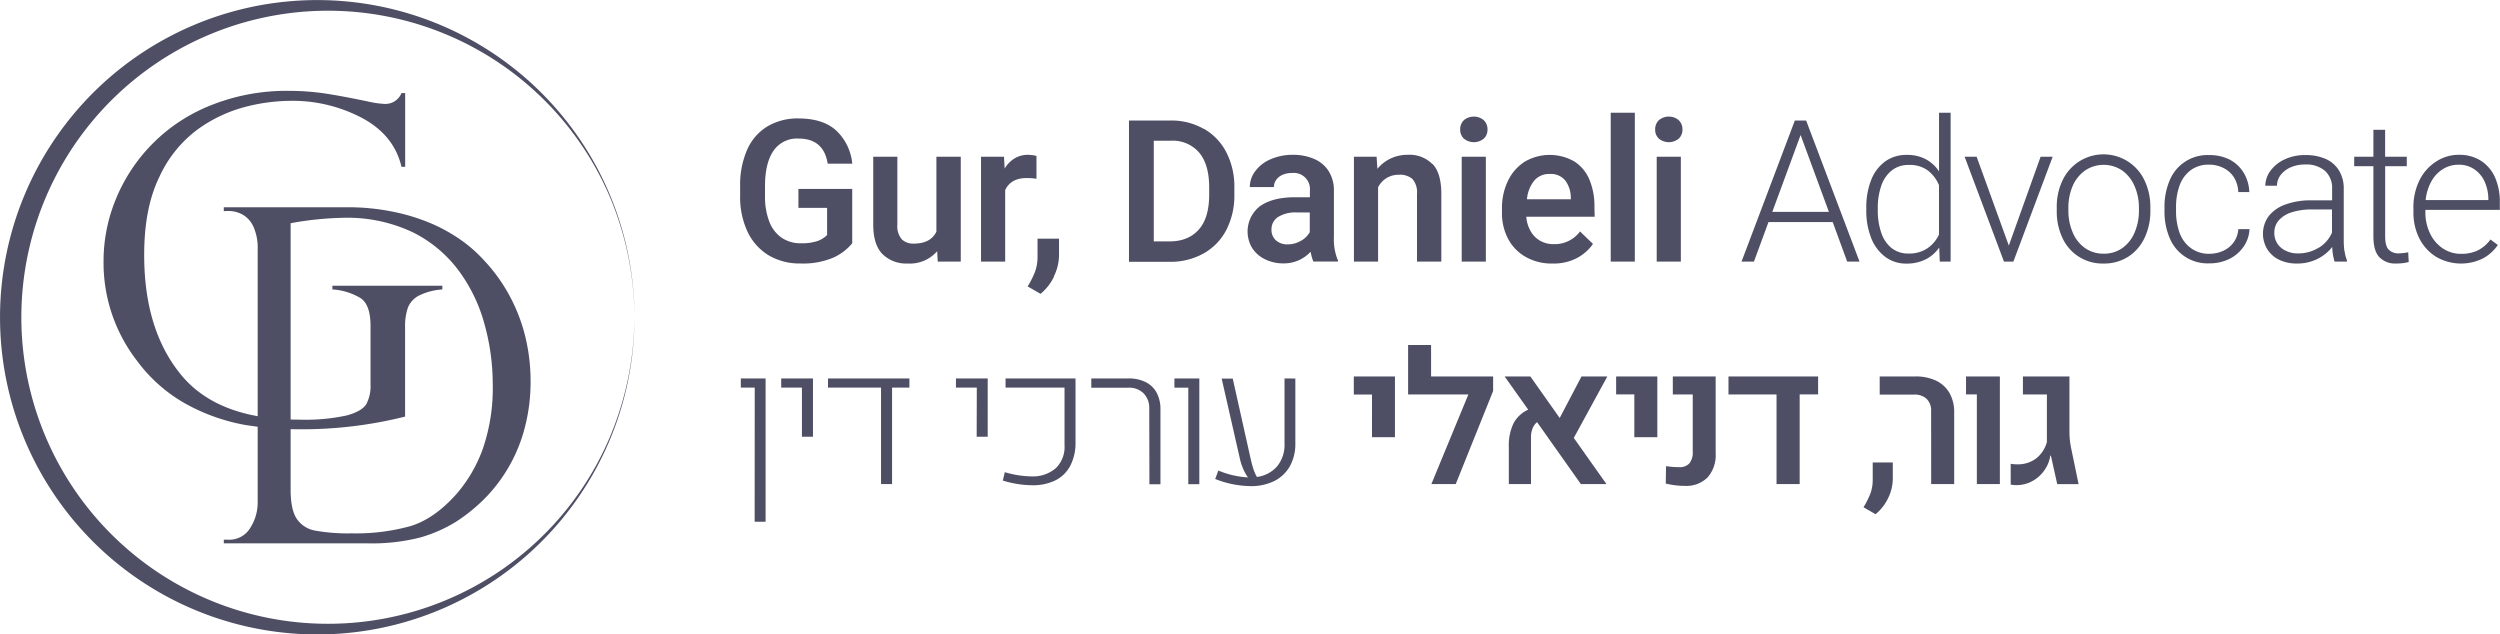 <svg xmlns="http://www.w3.org/2000/svg" width="591.04" height="150" viewBox="0 0 591.04 150"><g id="f5ba6d53-0b44-4e5c-9052-d934633fcac0" data-name="Layer 2"><g id="a1525e27-58d6-4789-9c9c-58a10dfcede7" data-name="Layer 1"><path id="aef0b4ac-c139-4b3e-a236-e03dbfbff2f5" data-name="logo" d="M95.79,39.44h-.87Q93.18,32,85.69,27.94a35.15,35.15,0,0,0-17.12-4.1,43.4,43.4,0,0,0-10.74,1.47,33.78,33.78,0,0,0-11.16,5.33,28.87,28.87,0,0,0-9,11.2q-3.59,7.33-3.58,18.45,0,17.71,8.72,28.32t28,10.6a46,46,0,0,0,11.2-1q3.58-1,4.59-2.67a9,9,0,0,0,1-4.59V77.07c0-3.29-.76-5.47-2.26-6.53a14.6,14.6,0,0,0-6.76-2.11v-.88h26v.88a14.54,14.54,0,0,0-5.55,1.46,5.5,5.5,0,0,0-2.6,2.86,13.41,13.41,0,0,0-.66,4.63V98.49a100,100,0,0,1-24.67,3,82.66,82.66,0,0,1-13-1,45.78,45.78,0,0,1-13.37-4.58A36.21,36.21,0,0,1,32.48,85.41a37.86,37.86,0,0,1-8-23.63,38.51,38.51,0,0,1,3-14.92A40.19,40.19,0,0,1,50.09,24.8a48,48,0,0,1,18.2-3.32,58.67,58.67,0,0,1,7.56.48q3.69.49,11,2a22.65,22.65,0,0,0,4.13.61A4.1,4.1,0,0,0,94.92,22h.87ZM52.91,49.91V49h29A53.08,53.08,0,0,1,93.13,50.1,46.12,46.12,0,0,1,102.34,53a38.92,38.92,0,0,1,7,4,32.79,32.79,0,0,1,5,4.45,39.53,39.53,0,0,1,6.09,8.4,40.53,40.53,0,0,1,3.76,9.74,44.75,44.75,0,0,1,1.25,10.59,42.49,42.49,0,0,1-1.23,10.36,37.07,37.07,0,0,1-9,16.68,40.19,40.19,0,0,1-7.45,6.16,33.75,33.75,0,0,1-8.33,3.67,46,46,0,0,1-12.74,1.4H52.91v-.86h1a5.77,5.77,0,0,0,5.27-2.81,11.09,11.09,0,0,0,1.74-5.94v-60A12.12,12.12,0,0,0,60,53.8a6.32,6.32,0,0,0-2.53-3,6.94,6.94,0,0,0-3.53-.92Zm15.8,2.86v63c0,3.1.47,5.37,1.41,6.83a6.62,6.62,0,0,0,4.37,2.84,43.87,43.87,0,0,0,8.7.65A48,48,0,0,0,97,124.39q5.64-1.69,10.9-7.58a33.6,33.6,0,0,0,6.24-10.69,43.9,43.9,0,0,0,2.35-15.28,53,53,0,0,0-1.89-14,38,38,0,0,0-5.78-12.34,30.38,30.38,0,0,0-11.18-9.56,36.09,36.09,0,0,0-16.44-3.45A76.45,76.45,0,0,0,68.71,52.77ZM150,75A75,75,0,0,1,5.9,104.15a75,75,0,0,1,0-58.29A75,75,0,0,1,150,75Zm0,0a74.18,74.18,0,0,0-5.7-28.18A72.46,72.46,0,0,0,48.71,8.52,72.46,72.46,0,0,0,76.25,147.46a72.37,72.37,0,0,0,68-44.28A74.17,74.17,0,0,0,150,75Zm47.14-14.15a18.24,18.24,0,0,1-7.91,1.44,14.37,14.37,0,0,1-7.46-1.9,13,13,0,0,1-5-5.52,19.26,19.26,0,0,1-1.79-8.61V44.09a20.7,20.7,0,0,1,1.65-8.67,12.1,12.1,0,0,1,4.74-5.5A13.87,13.87,0,0,1,188.7,28q5.88,0,9,2.87a12.31,12.31,0,0,1,3.79,7.83h-5.81q-.94-5.94-6.9-5.94a6.7,6.7,0,0,0-5.92,2.9q-2,2.91-2,8.35v2.23a16.59,16.59,0,0,0,1,6.12,8.15,8.15,0,0,0,2.93,3.84,7.88,7.88,0,0,0,4.57,1.31,11.39,11.39,0,0,0,4-.56,6.07,6.07,0,0,0,2.18-1.39V49.15h-6.78V44.66h12.72V57.51A12.21,12.21,0,0,1,197.11,60.86Zm30-23.8V61.84H221.7l-.14-2.45a8.53,8.53,0,0,1-6.94,2.91,8,8,0,0,1-6-2.24q-2.18-2.25-2.17-7v-16h5.7V53.12a4.72,4.72,0,0,0,1.06,3.47,3.87,3.87,0,0,0,2.81,1q4,0,5.36-2.82V37.06Zm17-.37a4.29,4.29,0,0,1,.9.21l0,5.38a14.66,14.66,0,0,0-2.27-.18q-3.82,0-5.13,2.86V61.84h-5.71V37.06h5.43l.16,2.79a6.91,6.91,0,0,1,2.34-2.4A6.06,6.06,0,0,1,243,36.6,7.59,7.59,0,0,1,244.08,36.69Zm5.07,28.65A11.82,11.82,0,0,1,246,69.47l-3.05-1.76a20,20,0,0,0,1.74-3.46,10.06,10.06,0,0,0,.6-3.6V56.42h5.08l0,4A11.4,11.4,0,0,1,249.15,65.34Zm35.42-34.88a13.5,13.5,0,0,1,5.3,5.57,17.62,17.62,0,0,1,1.89,8.33V46a17.64,17.64,0,0,1-1.89,8.35,13.44,13.44,0,0,1-5.35,5.55,16.06,16.06,0,0,1-8,2h-9.67V28.49h9.9A15.4,15.4,0,0,1,284.57,30.46Zm1.24,13.86q0-5.37-2.34-8.2a8.23,8.23,0,0,0-6.76-2.84h-4v23.8h3.73c3.06,0,5.37-1,7-2.9s2.37-4.66,2.37-8.19Zm30.45,17.14v.38h-5.82a10.13,10.13,0,0,1-.64-2.31,9,9,0,0,1-2.79,2,8.75,8.75,0,0,1-3.69.75,9.67,9.67,0,0,1-4.36-1,7.4,7.4,0,0,1-3-2.66,7.57,7.57,0,0,1,1.87-9.87c2-1.41,4.75-2.11,8.35-2.11h3.44V45.1a3.83,3.83,0,0,0-4.26-4.2,5.41,5.41,0,0,0-2.23.44,3.54,3.54,0,0,0-1.48,1.19,2.86,2.86,0,0,0-.53,1.7h-5.71a6.27,6.27,0,0,1,1.28-3.75,8.78,8.78,0,0,1,3.62-2.82,12.84,12.84,0,0,1,5.37-1.06,12.38,12.38,0,0,1,5,1,7.52,7.52,0,0,1,3.4,2.89,8.62,8.62,0,0,1,1.22,4.69V56.07A12.94,12.94,0,0,0,316.26,61.46Zm-8.67-4.56a5.58,5.58,0,0,0,2-2V50.23h-3a7.8,7.8,0,0,0-4.51,1.08,3.45,3.45,0,0,0-1.54,3,3.23,3.23,0,0,0,1,2.46,3.91,3.91,0,0,0,2.82,1A6,6,0,0,0,307.59,56.9Zm31.05-18.11c1.37,1.45,2.05,3.81,2.05,7.06v16H335v-16a4.81,4.81,0,0,0-1.07-3.52,4.52,4.52,0,0,0-3.26-1,5.35,5.35,0,0,0-2.87.78,5.62,5.62,0,0,0-2,2.17V61.84h-5.71V37.06h5.36l.19,2.86a8.88,8.88,0,0,1,3.16-2.46,9.25,9.25,0,0,1,4-.86A7.6,7.6,0,0,1,338.64,38.79ZM350.8,28.43a2.94,2.94,0,0,1,.87,2.19,2.86,2.86,0,0,1-.87,2.15,3.72,3.72,0,0,1-4.72,0,2.86,2.86,0,0,1-.87-2.16,2.94,2.94,0,0,1,.87-2.19,3.67,3.67,0,0,1,4.72,0Zm-5.23,33.41V37.06h5.71V61.84ZM377,51.24H360.84a8.15,8.15,0,0,0,1,3.36,6,6,0,0,0,2.24,2.3,6.38,6.38,0,0,0,3.29.82,7.45,7.45,0,0,0,6.18-3l3.05,2.95A10.61,10.61,0,0,1,372.82,61,11.81,11.81,0,0,1,367,62.3a12.32,12.32,0,0,1-6.32-1.57,10.58,10.58,0,0,1-4.15-4.29,12.91,12.91,0,0,1-1.44-6.12v-.94a14.78,14.78,0,0,1,1.46-6.72,10.93,10.93,0,0,1,4-4.48,11.7,11.7,0,0,1,11.66,0,9.38,9.38,0,0,1,3.56,4.3,16.1,16.1,0,0,1,1.18,6.4Zm-5.64-4.56a6.8,6.8,0,0,0-1.3-4,4.4,4.4,0,0,0-3.71-1.55,4.58,4.58,0,0,0-3.62,1.56A8.11,8.11,0,0,0,361,47.11h10.4Zm9.44,15.16V26.65h5.7V61.84Zm16.09-33.41a2.94,2.94,0,0,1,.87,2.19,2.86,2.86,0,0,1-.87,2.15,3.7,3.7,0,0,1-4.71,0,2.82,2.82,0,0,1-.87-2.16,2.9,2.9,0,0,1,.87-2.19,3.65,3.65,0,0,1,4.71,0Zm-5.22,33.41V37.06h5.71V61.84Zm41.61-9.34H418.1l-3.44,9.34h-2.93l12.6-33.35H427l12.62,33.35H436.7Zm-.9-2.41-6.69-18.17L419,50.09Zm28.78-23.44V61.84h-2.57l-.13-3.32a8.62,8.62,0,0,1-3.2,2.8,10,10,0,0,1-4.55,1,8.18,8.18,0,0,1-5-1.59,10.13,10.13,0,0,1-3.33-4.46,17.36,17.36,0,0,1-1.16-6.55v-.48a17.73,17.73,0,0,1,1.15-6.68,9.8,9.8,0,0,1,3.32-4.4,8.53,8.53,0,0,1,5.08-1.54,9.4,9.4,0,0,1,4.48,1,8.7,8.7,0,0,1,3.17,2.9V26.65Zm-5.51,32.07a8.05,8.05,0,0,0,2.76-3.27V43.77a8.61,8.61,0,0,0-2.63-3.46A7.13,7.13,0,0,0,451.28,39a6.27,6.27,0,0,0-4.08,1.33,7.84,7.84,0,0,0-2.45,3.63,15.91,15.91,0,0,0-.81,5.28v.48a15.89,15.89,0,0,0,.81,5.27,7.79,7.79,0,0,0,2.42,3.63,6.25,6.25,0,0,0,4.06,1.32A7.68,7.68,0,0,0,455.64,58.72Zm29.63-21.66L476,61.84h-2.23l-9.3-24.78h2.84l7.61,21,7.51-21Zm2.34,5.59a10.67,10.67,0,0,1,3.88-4.45A10.71,10.71,0,0,1,507,42.65a14.53,14.53,0,0,1,1.38,6.43v.74A14.53,14.53,0,0,1,507,56.25a10.64,10.64,0,0,1-3.87,4.45,10.48,10.48,0,0,1-5.8,1.6,10.37,10.37,0,0,1-9.71-6,14.52,14.52,0,0,1-1.37-6.43v-.74A14.52,14.52,0,0,1,487.61,42.65ZM490,54.9a8.47,8.47,0,0,0,2.86,3.69,7.42,7.42,0,0,0,4.5,1.38,7.33,7.33,0,0,0,4.47-1.38,8.53,8.53,0,0,0,2.85-3.69,12.92,12.92,0,0,0,1-5.08v-.74a12.73,12.73,0,0,0-1-5,8.81,8.81,0,0,0-2.87-3.71,7.85,7.85,0,0,0-8.95,0A8.77,8.77,0,0,0,490,44a12.9,12.9,0,0,0-1,5v.74A12.92,12.92,0,0,0,490,54.9Zm41.82-.73a7.85,7.85,0,0,1-1.42,4.18,8.75,8.75,0,0,1-3.45,2.91,10.41,10.41,0,0,1-4.64,1,9.66,9.66,0,0,1-9.37-6,15.81,15.81,0,0,1-1.22-6.35V49a15.86,15.86,0,0,1,1.22-6.34,9.65,9.65,0,0,1,9.32-6A10.57,10.57,0,0,1,527,37.67a8.42,8.42,0,0,1,3.39,3.09,9.33,9.33,0,0,1,1.38,4.64h-2.61a7,7,0,0,0-1-3.43,6.2,6.2,0,0,0-2.47-2.24,7.41,7.41,0,0,0-3.43-.8,7,7,0,0,0-4.43,1.37,7.89,7.89,0,0,0-2.57,3.63,14.88,14.88,0,0,0-.81,5v1a15.11,15.11,0,0,0,.8,5,7.72,7.72,0,0,0,2.57,3.62A7.11,7.11,0,0,0,522.27,60a8.07,8.07,0,0,0,3.29-.68,6.21,6.21,0,0,0,2.49-2,5.94,5.94,0,0,0,1.12-3.14Zm22.48,5.2a8.66,8.66,0,0,0,.56,2.18v.29h-2.93a12.69,12.69,0,0,1-.55-3.45,10.15,10.15,0,0,1-3.49,2.82A10.6,10.6,0,0,1,543,62.3a9.34,9.34,0,0,1-4.2-.9,6.83,6.83,0,0,1-2.8-2.51,7.08,7.08,0,0,1,.36-7.8,8.65,8.65,0,0,1,3.92-2.73,17.31,17.31,0,0,1,6-1h5.07V44.62a5.46,5.46,0,0,0-1.66-4.21,6.8,6.8,0,0,0-4.74-1.52,8.32,8.32,0,0,0-3.4.67,5.93,5.93,0,0,0-2.38,1.83,4.11,4.11,0,0,0-.86,2.52l-2.75,0a6,6,0,0,1,1.22-3.54,8.66,8.66,0,0,1,3.39-2.71,11.25,11.25,0,0,1,4.9-1,11.59,11.59,0,0,1,4.72.9,7,7,0,0,1,3.17,2.72,8.16,8.16,0,0,1,1.14,4.44v12A19.07,19.07,0,0,0,554.26,59.37Zm-6-.86A7.88,7.88,0,0,0,551.32,55V49.52h-4.7a15.46,15.46,0,0,0-4.8.66,6.81,6.81,0,0,0-3.07,1.9,4.41,4.41,0,0,0-1.06,3,4.59,4.59,0,0,0,.68,2.45,4.72,4.72,0,0,0,2,1.74,6.35,6.35,0,0,0,2.93.64A9.07,9.07,0,0,0,548.25,58.51Zm21.16,3.43a7.82,7.82,0,0,1-1.29.26,12.78,12.78,0,0,1-1.64.1,5.2,5.2,0,0,1-4-1.49q-1.43-1.48-1.42-5V39.3h-4.54V37.06h4.54V30.69h2.77v6.37H569V39.3h-5.11V55.8c0,1.59.28,2.67.86,3.24a3.16,3.16,0,0,0,2.34.86,14.62,14.62,0,0,0,2.25-.25Zm3.94-12.33v.53a11.36,11.36,0,0,0,1.08,5,8.74,8.74,0,0,0,3,3.56,7.65,7.65,0,0,0,4.4,1.31,9,9,0,0,0,3.91-.81,8.43,8.43,0,0,0,3-2.58l1.74,1.3A10,10,0,0,1,587,61.1a11.71,11.71,0,0,1-11-.35,10.86,10.86,0,0,1-4-4.33,13.57,13.57,0,0,1-1.43-6.28v-1a14.31,14.31,0,0,1,1.46-6.57A10.93,10.93,0,0,1,576,38.16a9.63,9.63,0,0,1,5.28-1.56A9.5,9.5,0,0,1,586.52,38a9,9,0,0,1,3.37,4A14.36,14.36,0,0,1,591,47.94v1.67ZM577.51,40a7.84,7.84,0,0,0-2.72,2.92,11.66,11.66,0,0,0-1.33,4.38h14.83V47a10.29,10.29,0,0,0-.86-4,6.93,6.93,0,0,0-2.4-2.94,6.44,6.44,0,0,0-3.8-1.12A6.91,6.91,0,0,0,577.51,40ZM178.43,91.63h-3.29V89.47H181v33.88h-2.59Zm11.16,0h-4.9V89.47h7.51v13.78h-2.61ZM215,89.47v2.16H210.9v22.81h-2.61V91.63H195.75V89.47Zm15.93,2.16H226V89.47h7.51v13.78h-2.61Zm6.15,22,.47-2a23.23,23.23,0,0,0,6.44,1,8.27,8.27,0,0,0,5.68-2,7,7,0,0,0,2-5.37V91.63H237.73V89.47h16.54v15a11.77,11.77,0,0,1-1.23,5.63,8.06,8.06,0,0,1-3.52,3.46,11.94,11.94,0,0,1-5.45,1.16A24.25,24.25,0,0,1,237.07,113.61Zm34.62-17.06A4.86,4.86,0,0,0,270.37,93a4.77,4.77,0,0,0-3.56-1.34H258V89.47h8.78a8.84,8.84,0,0,1,4.06.86,5.94,5.94,0,0,1,2.62,2.53,8.26,8.26,0,0,1,.89,4v17.63h-2.61Zm9.23-4.92h-3.28V89.47h5.89v25h-2.61Zm25.31-2.16v15.3a10.74,10.74,0,0,1-1.34,5.51,8.7,8.7,0,0,1-3.72,3.46,12.37,12.37,0,0,1-5.51,1.17,23.42,23.42,0,0,1-8.37-1.69l.73-2a21.19,21.19,0,0,0,7,1.63,12,12,0,0,1-1.14-2.06,13.21,13.21,0,0,1-.78-2.46l-4.29-18.85h2.62l4.21,18.85c.23,1,.45,1.86.68,2.54a9.61,9.61,0,0,0,.82,1.87,7.61,7.61,0,0,0,4.77-2.5,8,8,0,0,0,1.76-5.4V89.47Zm18.12,3.78h-4.3V89h9.73v14.36h-5.43ZM353,92.44l-8.84,22H338.4l8.75-21.19H332.9V81.57h5.43V89H353Zm19.07,11.09,7.72,10.91h-6.05L363.39,99.8a3.72,3.72,0,0,0-1.08,1.52,5.7,5.7,0,0,0-.36,2.12v11h-5.24v-8.79a12.12,12.12,0,0,1,1.1-5.55,7.4,7.4,0,0,1,3.48-3.25L355.72,89h6.08l6.94,9.82L373.89,89H380Zm14.31-10.28h-4.3V89h9.74v14.36h-5.44Zm9.76,21.49a23.09,23.09,0,0,1-2.33-.41l.07-4.13a19.18,19.18,0,0,0,3.12.24,3,3,0,0,0,2.4-.9,4.12,4.12,0,0,0,.79-2.78V93.25h-4.71V89h10.13v18.19a7.91,7.91,0,0,1-1.91,5.68,7.08,7.08,0,0,1-5.37,2A17,17,0,0,1,396.15,114.74ZM429.83,89v4.25h-4.36v21.19H420V93.25H408.64V89Zm16.58,28.71a11.13,11.13,0,0,1-3,3.86l-2.85-1.65a20,20,0,0,0,1.63-3.23,9.55,9.55,0,0,0,.55-3.36v-4h4.75l0,3.77A10.68,10.68,0,0,1,446.41,117.71Zm10.14-20.52a3.86,3.86,0,0,0-1.07-2.9,4.16,4.16,0,0,0-3-1h-8.09V89h8.39a11.16,11.16,0,0,1,4.95,1,7.27,7.27,0,0,1,3.17,2.93A9,9,0,0,1,462,97.51v16.93h-5.44Zm10.81-3.94H464.8V89h8v25.44h-5.44Zm8,21.32v-4.92a10.21,10.21,0,0,0,1.67.13,7.15,7.15,0,0,0,4.44-1.47,7.41,7.41,0,0,0,2.45-3.82V93.25h-5.67V89h11v13a19.33,19.33,0,0,0,.41,4l1.75,8.45h-5.05l-1.5-6.74h-.13a8.19,8.19,0,0,1-1.42,3.5,8.38,8.38,0,0,1-2.85,2.54,7.79,7.79,0,0,1-3.75.94A7.2,7.2,0,0,1,475.39,114.57Z" style="fill:#4e4f64"></path></g></g></svg>
